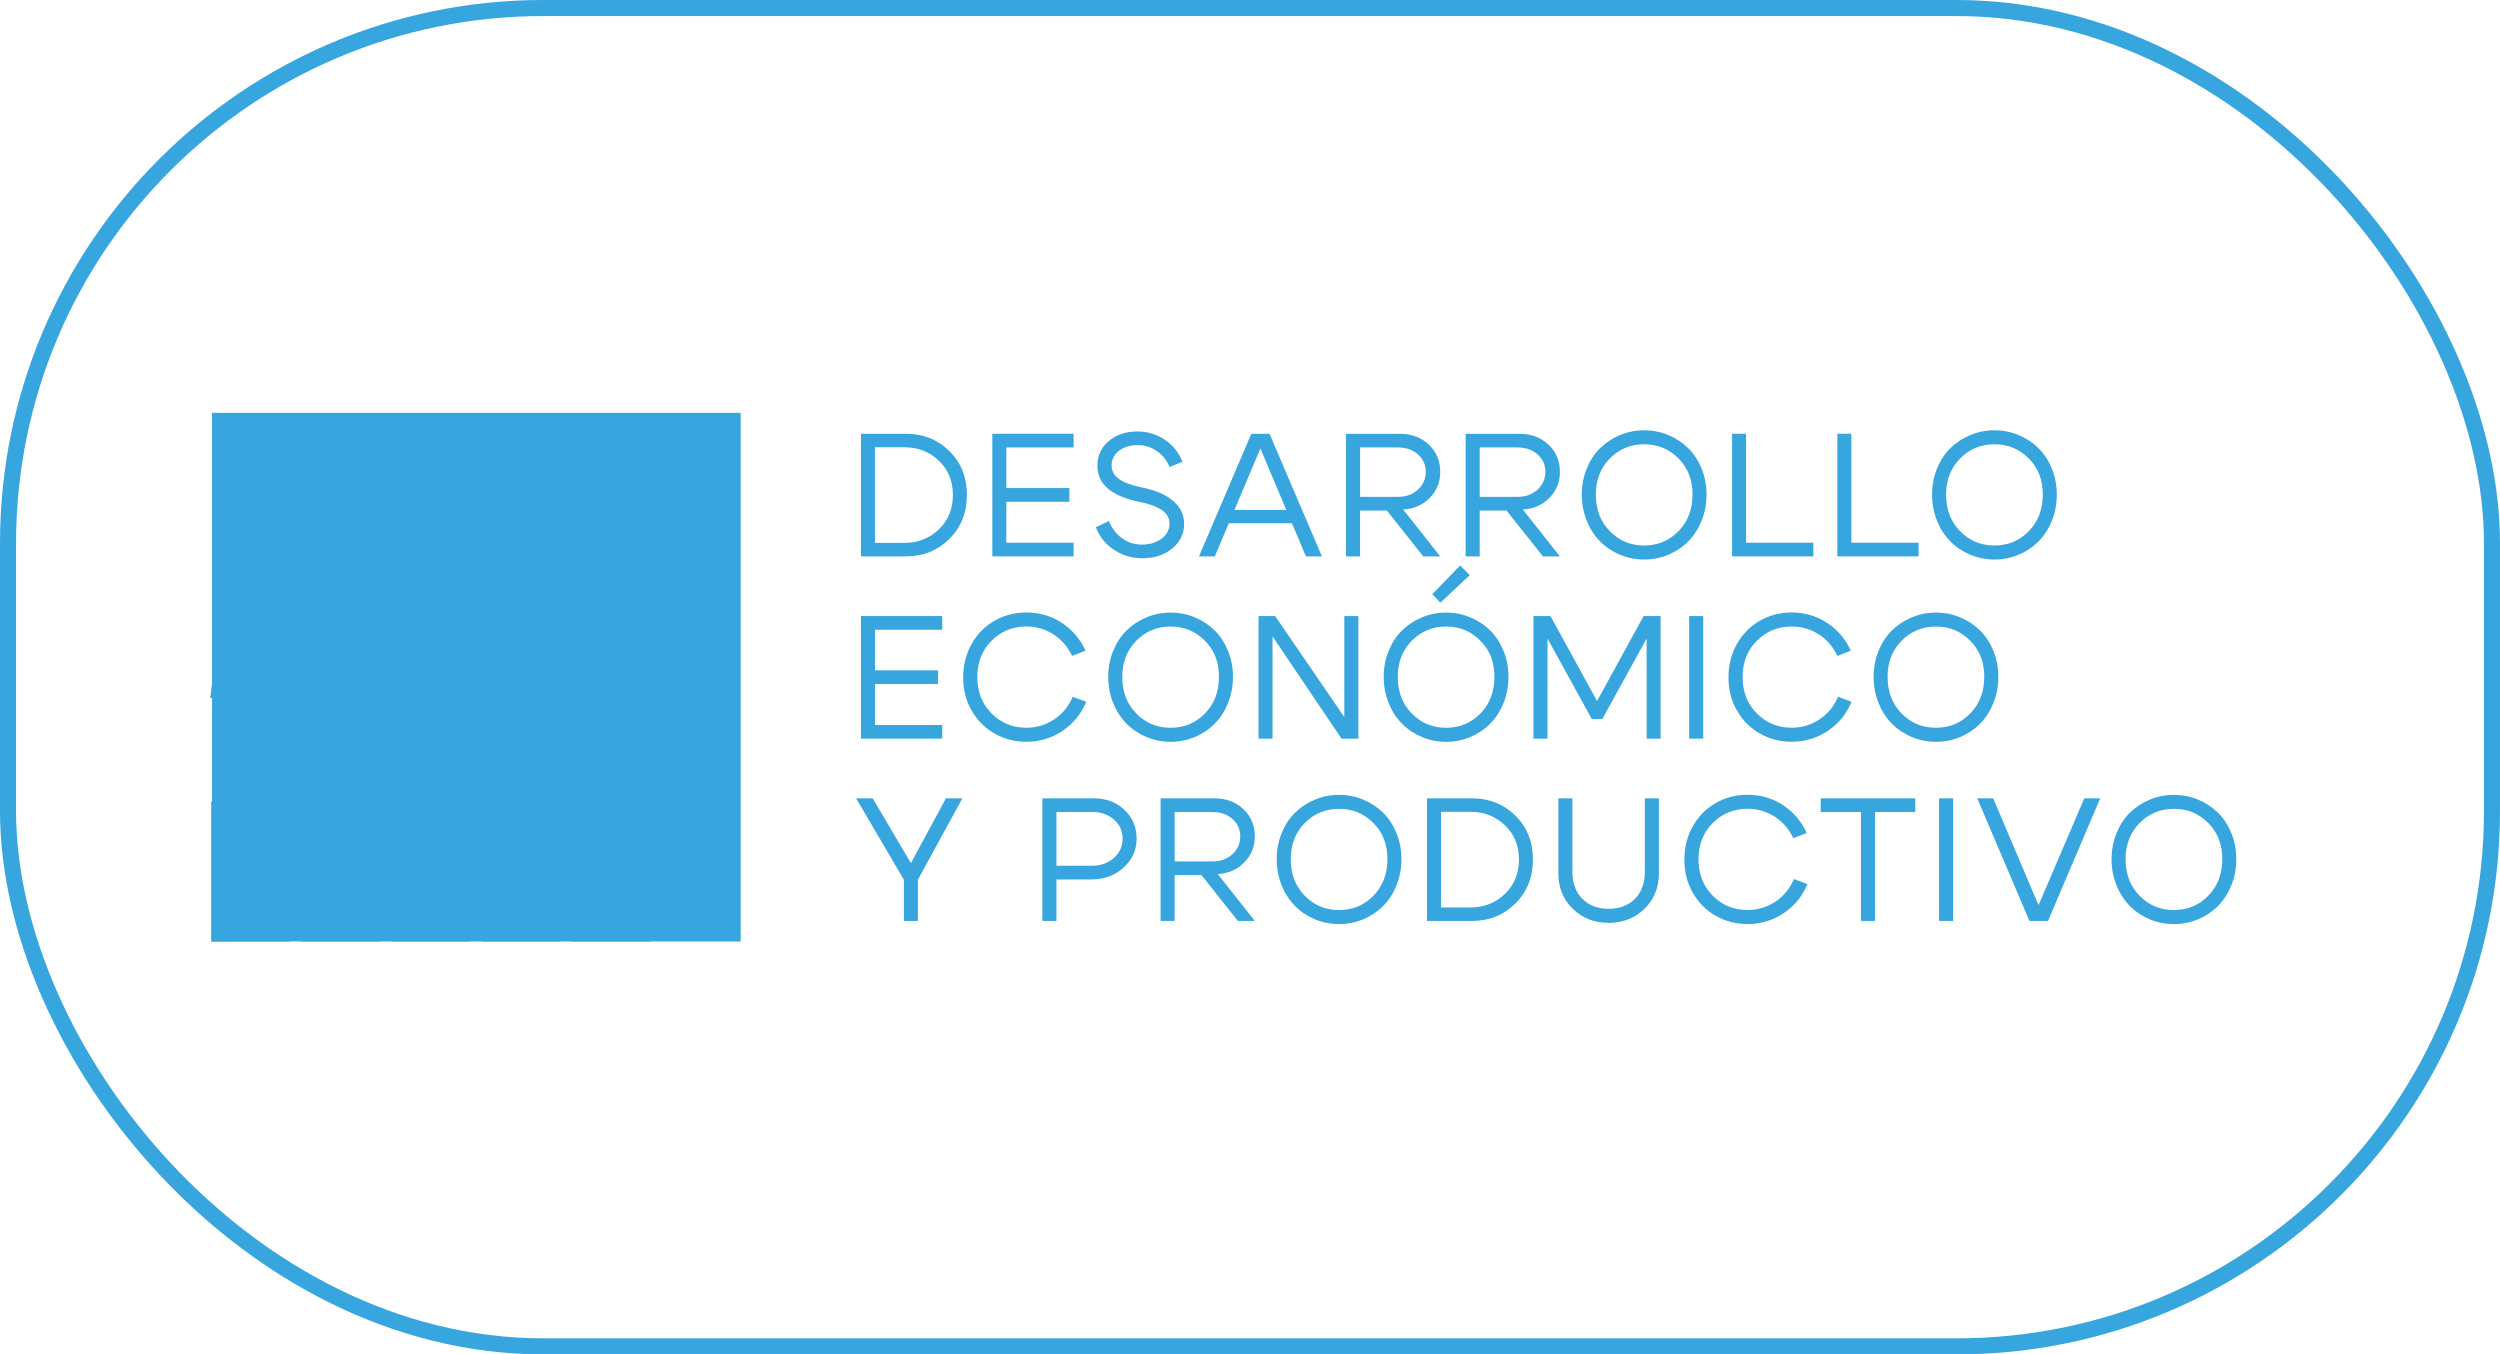<?xml version="1.0" encoding="UTF-8"?><svg xmlns="http://www.w3.org/2000/svg" viewBox="0 0 467 253"><defs><style>.cls-1,.cls-2{fill:none;}.cls-3{fill:#37a5de;}.cls-4{isolation:isolate;}.cls-5,.cls-6{mix-blend-mode:multiply;}.cls-2{stroke:#37a5de;stroke-miterlimit:10;stroke-width:3px;}.cls-6,.cls-7{fill:#37a5de;}</style></defs><g class="cls-4"><g id="Capa_3"><rect class="cls-2" x="1.5" y="1.5" width="464" height="250" rx="100" ry="100"/><path class="cls-3" d="M169.27,103.93h-8.44v-22.9h8.44c3.18,0,5.87,1.07,8.06,3.22,2.19,2.15,3.29,4.88,3.29,8.2s-1.1,6.06-3.29,8.23c-2.19,2.17-4.88,3.25-8.06,3.25M168.94,83.55h-5.5v17.86h5.5c2.53,0,4.67-.84,6.43-2.52,1.75-1.68,2.63-3.83,2.63-6.44s-.88-4.73-2.63-6.4c-1.76-1.67-3.9-2.5-6.43-2.5"/><polygon class="cls-3" points="187.98 91.17 199.76 91.17 199.76 93.73 187.98 93.73 187.98 101.38 200.55 101.38 200.55 103.93 185.37 103.93 185.37 81.03 200.55 81.03 200.55 83.58 187.98 83.58 187.98 91.17"/><path class="cls-3" d="M212.88,93.76c-5.26-1.07-7.88-3.31-7.88-6.74-.02-1.85.67-3.39,2.08-4.6,1.41-1.21,3.2-1.82,5.38-1.82,1.88,0,3.58.51,5.12,1.54,1.54,1.03,2.63,2.4,3.29,4.12l-2.39.98c-.52-1.26-1.32-2.26-2.39-2.99-1.07-.73-2.26-1.1-3.57-1.1-1.42,0-2.58.35-3.5,1.06-.92.71-1.37,1.62-1.37,2.73,0,1.03.45,1.86,1.34,2.52.89.65,2.33,1.19,4.32,1.6,2.57.52,4.53,1.37,5.87,2.54,1.34,1.17,2.01,2.59,2.01,4.27,0,1.83-.74,3.36-2.21,4.58-1.47,1.22-3.33,1.83-5.58,1.83-1.94,0-3.71-.52-5.3-1.57-1.59-1.05-2.73-2.45-3.4-4.22l2.45-1.18c.54,1.37,1.36,2.45,2.45,3.24,1.09.79,2.33,1.18,3.73,1.18s2.68-.37,3.66-1.11c.98-.74,1.47-1.68,1.47-2.81,0-1-.45-1.83-1.36-2.49-.91-.65-2.32-1.18-4.24-1.57"/><path class="cls-3" d="M226.95,103.93h-2.98l9.78-22.9h3.4l9.78,22.9h-2.98l-8.51-20.15-8.51,20.15ZM228.65,95.26h13.51v2.49h-13.51v-2.49Z"/><path class="cls-3" d="M262.11,95.17l6.93,8.77h-3.17l-6.8-8.57h-5.01v8.57h-2.62v-22.9h10.08c2.16,0,3.95.67,5.38,2.01,1.43,1.34,2.14,3.05,2.14,5.12,0,1.92-.67,3.54-2,4.87-1.33,1.33-2.98,2.04-4.94,2.13M261.2,83.58h-7.13v9.23h7.13c1.46,0,2.68-.45,3.66-1.34.98-.89,1.47-2.01,1.47-3.34s-.49-2.39-1.46-3.25c-.97-.86-2.2-1.29-3.68-1.29"/><path class="cls-3" d="M284.46,95.17l6.93,8.77h-3.17l-6.8-8.57h-5.01v8.57h-2.62v-22.9h10.08c2.16,0,3.95.67,5.38,2.01,1.43,1.34,2.14,3.05,2.14,5.12,0,1.92-.67,3.54-2,4.87-1.33,1.33-2.98,2.04-4.94,2.13M283.54,83.58h-7.13v9.23h7.13c1.46,0,2.68-.45,3.66-1.34.98-.89,1.47-2.01,1.47-3.34s-.49-2.39-1.46-3.25c-.97-.86-2.2-1.29-3.68-1.29"/><path class="cls-3" d="M295.48,92.38c0-1.72.31-3.34.92-4.84.61-1.5,1.44-2.78,2.49-3.81,1.05-1.04,2.28-1.85,3.71-2.45,1.43-.6,2.94-.9,4.53-.9s3.1.3,4.53.9c1.43.6,2.67,1.42,3.71,2.45,1.05,1.04,1.88,2.31,2.49,3.81.61,1.51.92,3.12.92,4.84s-.31,3.38-.92,4.89c-.61,1.52-1.44,2.8-2.49,3.86-1.05,1.06-2.29,1.89-3.71,2.49-1.43.6-2.94.9-4.53.9s-3.1-.3-4.53-.9c-1.43-.6-2.67-1.43-3.71-2.49-1.05-1.06-1.88-2.34-2.49-3.86-.61-1.52-.92-3.15-.92-4.89M298.1,92.38c0,2.79.87,5.08,2.62,6.85,1.74,1.78,3.88,2.67,6.41,2.67s4.67-.89,6.41-2.67c1.74-1.78,2.62-4.06,2.62-6.85s-.87-4.97-2.62-6.74c-1.75-1.77-3.88-2.65-6.41-2.65s-4.67.88-6.41,2.65c-1.74,1.77-2.62,4.01-2.62,6.74"/><polygon class="cls-3" points="326.17 101.38 338.73 101.38 338.73 103.93 323.55 103.93 323.55 81.03 326.17 81.03 326.17 101.38"/><polygon class="cls-3" points="345.83 101.38 358.39 101.38 358.39 103.93 343.21 103.93 343.21 81.03 345.83 81.03 345.83 101.38"/><path class="cls-3" d="M360.91,92.38c0-1.72.31-3.34.92-4.84.61-1.5,1.44-2.78,2.49-3.81,1.05-1.04,2.28-1.85,3.71-2.45,1.43-.6,2.94-.9,4.53-.9s3.1.3,4.53.9c1.43.6,2.67,1.42,3.71,2.45,1.05,1.04,1.88,2.31,2.49,3.81.61,1.51.92,3.12.92,4.84s-.31,3.38-.92,4.89c-.61,1.52-1.44,2.8-2.49,3.86-1.05,1.06-2.29,1.89-3.71,2.49-1.43.6-2.94.9-4.53.9s-3.1-.3-4.53-.9c-1.43-.6-2.67-1.43-3.71-2.49-1.05-1.06-1.88-2.34-2.49-3.86-.61-1.52-.92-3.15-.92-4.89M363.53,92.38c0,2.79.87,5.08,2.62,6.85,1.74,1.78,3.88,2.67,6.41,2.67s4.67-.89,6.41-2.67c1.74-1.78,2.62-4.06,2.62-6.85s-.87-4.97-2.62-6.74c-1.75-1.77-3.88-2.65-6.41-2.65s-4.67.88-6.41,2.65c-1.74,1.77-2.62,4.01-2.62,6.74"/><polygon class="cls-3" points="163.45 125.22 175.23 125.22 175.23 127.77 163.45 127.77 163.45 135.43 176.01 135.43 176.01 137.98 160.83 137.98 160.83 115.08 176.01 115.08 176.01 117.63 163.45 117.63 163.45 125.22"/><path class="cls-3" d="M181.49,132.71c-1.06-1.85-1.58-3.93-1.57-6.22.01-2.29.54-4.36,1.59-6.22,1.05-1.85,2.47-3.29,4.27-4.32,1.8-1.02,3.78-1.54,5.94-1.54,2.42,0,4.61.64,6.58,1.91,1.96,1.28,3.46,3.02,4.48,5.22l-2.52.98c-.79-1.7-1.94-3.04-3.47-4.02-1.53-.98-3.22-1.47-5.07-1.47-2.57,0-4.74.89-6.51,2.67-1.77,1.78-2.65,4.04-2.65,6.77s.88,5,2.65,6.79c1.77,1.79,3.94,2.68,6.51,2.68,1.9,0,3.63-.52,5.19-1.55,1.56-1.04,2.72-2.45,3.48-4.24l2.52.95c-.96,2.29-2.45,4.11-4.47,5.45-2.02,1.34-4.26,2.01-6.72,2.01-2.16,0-4.14-.51-5.94-1.54-1.8-1.02-3.23-2.46-4.29-4.32"/><path class="cls-3" d="M207.02,126.43c0-1.72.31-3.34.92-4.84.61-1.5,1.44-2.77,2.49-3.81,1.05-1.04,2.28-1.85,3.71-2.45,1.43-.6,2.94-.9,4.53-.9s3.1.3,4.53.9c1.43.6,2.67,1.42,3.71,2.45,1.05,1.04,1.88,2.31,2.49,3.81.61,1.51.92,3.12.92,4.84s-.31,3.38-.92,4.89c-.61,1.52-1.44,2.8-2.49,3.86-1.05,1.06-2.29,1.89-3.71,2.49-1.43.6-2.94.9-4.53.9s-3.1-.3-4.53-.9c-1.43-.6-2.67-1.43-3.71-2.49-1.05-1.06-1.88-2.34-2.49-3.86-.61-1.52-.92-3.15-.92-4.89M209.64,126.43c0,2.79.87,5.08,2.62,6.85,1.74,1.78,3.88,2.67,6.41,2.67s4.67-.89,6.41-2.67c1.74-1.78,2.62-4.06,2.62-6.85s-.87-4.97-2.62-6.74c-1.75-1.77-3.88-2.65-6.41-2.65s-4.67.88-6.41,2.65c-1.74,1.77-2.62,4.01-2.62,6.74"/><polygon class="cls-3" points="235.09 137.98 235.09 115.08 238.2 115.08 251.12 133.96 251.12 115.08 253.74 115.08 253.74 137.98 250.6 137.98 237.71 118.88 237.71 137.98 235.09 137.98"/><path class="cls-3" d="M258.48,126.43c0-1.72.3-3.34.92-4.84.61-1.5,1.44-2.78,2.49-3.81,1.05-1.04,2.28-1.85,3.71-2.45,1.43-.6,2.94-.9,4.53-.9s3.1.3,4.53.9c1.43.6,2.67,1.42,3.71,2.45,1.05,1.04,1.88,2.31,2.49,3.81.61,1.5.92,3.12.92,4.84s-.31,3.38-.92,4.89c-.61,1.52-1.44,2.8-2.49,3.86-1.05,1.06-2.29,1.89-3.71,2.49-1.43.6-2.94.9-4.53.9s-3.1-.3-4.53-.9c-1.43-.6-2.67-1.43-3.71-2.49-1.05-1.06-1.88-2.34-2.49-3.86-.61-1.52-.92-3.15-.92-4.89M261.1,126.43c0,2.79.87,5.08,2.62,6.85,1.74,1.78,3.88,2.67,6.41,2.67s4.67-.89,6.41-2.67c1.74-1.78,2.62-4.06,2.62-6.85s-.87-4.97-2.62-6.74c-1.75-1.77-3.88-2.65-6.41-2.65s-4.67.88-6.41,2.65c-1.74,1.77-2.62,4.01-2.62,6.74M274.55,107.43l-1.8-1.8-5.2,5.37,1.51,1.57,5.5-5.14Z"/><polygon class="cls-3" points="286.45 137.98 286.45 115.08 289.63 115.08 298.33 130.95 307.03 115.08 310.2 115.08 310.2 137.98 307.59 137.98 307.59 119.27 299.31 134.32 297.35 134.32 289.07 119.27 289.07 137.98 286.45 137.98"/><rect class="cls-3" x="315.54" y="115.08" width="2.62" height="22.9"/><path class="cls-3" d="M324.45,132.71c-1.06-1.85-1.58-3.93-1.57-6.22.01-2.29.54-4.36,1.59-6.22,1.05-1.85,2.47-3.29,4.27-4.32,1.8-1.02,3.78-1.54,5.94-1.54,2.42,0,4.61.64,6.58,1.91,1.96,1.28,3.46,3.02,4.48,5.22l-2.52.98c-.79-1.7-1.94-3.04-3.47-4.02-1.53-.98-3.22-1.47-5.07-1.47-2.57,0-4.74.89-6.51,2.67-1.77,1.78-2.65,4.04-2.65,6.77s.88,5,2.65,6.79c1.77,1.79,3.94,2.68,6.51,2.68,1.9,0,3.63-.52,5.19-1.55,1.56-1.04,2.72-2.45,3.48-4.24l2.52.95c-.96,2.29-2.45,4.11-4.47,5.45-2.02,1.34-4.26,2.01-6.72,2.01-2.16,0-4.14-.51-5.94-1.54-1.8-1.02-3.23-2.46-4.29-4.32"/><path class="cls-3" d="M349.99,126.43c0-1.72.31-3.34.92-4.84.61-1.5,1.44-2.77,2.49-3.81,1.05-1.04,2.28-1.85,3.71-2.45,1.43-.6,2.94-.9,4.53-.9s3.1.3,4.53.9c1.43.6,2.67,1.42,3.71,2.45,1.05,1.04,1.88,2.31,2.49,3.81.61,1.51.92,3.12.92,4.84s-.31,3.38-.92,4.89c-.61,1.52-1.44,2.8-2.49,3.86-1.05,1.06-2.29,1.89-3.71,2.49-1.43.6-2.94.9-4.53.9s-3.1-.3-4.53-.9c-1.43-.6-2.67-1.43-3.71-2.49-1.05-1.06-1.88-2.34-2.49-3.86-.61-1.52-.92-3.15-.92-4.89M352.6,126.43c0,2.79.87,5.08,2.62,6.85,1.74,1.78,3.88,2.67,6.41,2.67s4.67-.89,6.41-2.67c1.74-1.78,2.62-4.06,2.62-6.85s-.87-4.97-2.62-6.74c-1.75-1.77-3.88-2.65-6.41-2.65s-4.67.88-6.41,2.65c-1.74,1.77-2.62,4.01-2.62,6.74"/><polygon class="cls-3" points="168.85 164.34 159.92 149.13 163.02 149.13 170.16 161.23 176.7 149.13 179.77 149.13 171.46 164.34 171.46 172.03 168.85 172.03 168.85 164.34"/><path class="cls-3" d="M204.01,164.28h-6.67v7.75h-2.62v-22.9h9.62c2.27,0,4.17.71,5.69,2.14,1.53,1.43,2.29,3.22,2.29,5.38s-.81,3.91-2.42,5.4c-1.61,1.48-3.58,2.22-5.89,2.22M204.01,151.68h-6.67v10.04h6.67c1.61,0,2.97-.49,4.06-1.46,1.09-.97,1.64-2.18,1.64-3.61s-.55-2.63-1.64-3.57c-1.09-.94-2.44-1.41-4.06-1.41"/><path class="cls-3" d="M227.47,163.26l6.93,8.77h-3.17l-6.8-8.57h-5.01v8.57h-2.62v-22.9h10.08c2.16,0,3.95.67,5.38,2.01,1.43,1.34,2.14,3.05,2.14,5.12,0,1.92-.67,3.54-2,4.87-1.33,1.33-2.98,2.04-4.94,2.13M226.55,151.68h-7.13v9.23h7.13c1.46,0,2.68-.45,3.66-1.34.98-.89,1.47-2.01,1.47-3.34s-.49-2.39-1.46-3.25c-.97-.86-2.2-1.29-3.68-1.29"/><path class="cls-3" d="M238.49,160.48c0-1.72.31-3.34.92-4.84.61-1.5,1.44-2.78,2.49-3.81,1.05-1.04,2.28-1.85,3.71-2.45,1.43-.6,2.94-.9,4.53-.9s3.1.3,4.53.9c1.43.6,2.67,1.42,3.71,2.45,1.05,1.04,1.88,2.31,2.49,3.81.61,1.51.92,3.12.92,4.84s-.31,3.38-.92,4.89c-.61,1.52-1.44,2.8-2.49,3.86-1.05,1.06-2.29,1.89-3.71,2.49-1.43.6-2.94.9-4.53.9s-3.1-.3-4.53-.9c-1.43-.6-2.67-1.43-3.71-2.49-1.05-1.06-1.88-2.34-2.49-3.86-.61-1.52-.92-3.15-.92-4.89M241.11,160.48c0,2.79.87,5.08,2.62,6.85,1.74,1.78,3.88,2.67,6.41,2.67s4.67-.89,6.41-2.67c1.74-1.78,2.62-4.06,2.62-6.85s-.87-4.97-2.62-6.74c-1.75-1.77-3.88-2.65-6.41-2.65s-4.67.88-6.41,2.65c-1.74,1.77-2.62,4.01-2.62,6.74"/><path class="cls-3" d="M275,172.03h-8.44v-22.9h8.44c3.18,0,5.87,1.07,8.06,3.22,2.19,2.15,3.29,4.88,3.29,8.2s-1.1,6.06-3.29,8.23c-2.19,2.17-4.88,3.25-8.06,3.25M274.68,151.65h-5.5v17.86h5.5c2.53,0,4.67-.84,6.43-2.52,1.75-1.68,2.63-3.83,2.63-6.44s-.88-4.73-2.63-6.4c-1.76-1.67-3.9-2.5-6.43-2.5"/><path class="cls-3" d="M307.18,169.77c-1.8,1.75-4.03,2.62-6.69,2.62s-4.89-.87-6.69-2.62c-1.8-1.74-2.7-3.96-2.7-6.64v-14h2.62v13.67c0,2.18.63,3.89,1.88,5.12,1.25,1.23,2.88,1.85,4.89,1.85s3.64-.62,4.89-1.85c1.25-1.23,1.88-2.94,1.88-5.12v-13.67h2.62v14c0,2.68-.9,4.9-2.7,6.64"/><path class="cls-3" d="M316.21,166.76c-1.06-1.85-1.58-3.93-1.57-6.22.01-2.29.54-4.36,1.59-6.22,1.05-1.85,2.47-3.29,4.27-4.32,1.8-1.02,3.78-1.54,5.94-1.54,2.42,0,4.61.64,6.58,1.91,1.96,1.28,3.46,3.02,4.48,5.22l-2.52.98c-.79-1.7-1.94-3.04-3.47-4.02-1.53-.98-3.22-1.47-5.07-1.47-2.57,0-4.74.89-6.51,2.67-1.77,1.78-2.65,4.04-2.65,6.77s.88,5,2.65,6.79c1.77,1.79,3.94,2.68,6.51,2.68,1.9,0,3.63-.52,5.19-1.55,1.56-1.04,2.72-2.45,3.48-4.24l2.52.95c-.96,2.29-2.45,4.11-4.47,5.45-2.02,1.34-4.26,2.01-6.72,2.01-2.16,0-4.14-.51-5.94-1.54-1.8-1.02-3.23-2.46-4.29-4.32"/><polygon class="cls-3" points="357.77 149.13 357.77 151.68 350.25 151.68 350.25 172.03 347.63 172.03 347.63 151.68 340.11 151.68 340.11 149.13 357.77 149.13"/><rect class="cls-3" x="362.22" y="149.13" width="2.62" height="22.9"/><polygon class="cls-3" points="389.34 149.13 392.32 149.13 382.57 172.03 379.1 172.03 369.35 149.13 372.33 149.13 380.8 169.09 389.34 149.13"/><path class="cls-3" d="M394.44,160.48c0-1.72.31-3.34.92-4.84.61-1.5,1.44-2.78,2.49-3.81,1.05-1.04,2.28-1.85,3.71-2.45,1.43-.6,2.94-.9,4.53-.9s3.1.3,4.53.9c1.43.6,2.67,1.42,3.71,2.45,1.05,1.04,1.88,2.31,2.49,3.81.61,1.51.92,3.12.92,4.84s-.31,3.38-.92,4.89c-.61,1.52-1.44,2.8-2.49,3.86-1.05,1.06-2.29,1.89-3.71,2.49-1.43.6-2.94.9-4.53.9s-3.1-.3-4.53-.9c-1.43-.6-2.67-1.43-3.71-2.49-1.05-1.06-1.88-2.34-2.49-3.86-.61-1.52-.92-3.15-.92-4.89M397.06,160.48c0,2.79.87,5.08,2.62,6.85,1.74,1.78,3.88,2.67,6.41,2.67s4.67-.89,6.41-2.67c1.74-1.78,2.62-4.06,2.62-6.85s-.87-4.97-2.62-6.74c-1.75-1.77-3.88-2.65-6.41-2.65s-4.67.88-6.41,2.65c-1.74,1.77-2.62,4.01-2.62,6.74"/><rect class="cls-6" x="39.61" y="77.12" width="98.75" height="98.75"/><g class="cls-5"><rect class="cls-7" x="39.45" y="149.72" width="14.67" height="26.16"/><rect class="cls-1" x="39.45" y="149.72" width="14.67" height="26.16"/></g><g class="cls-5"><rect class="cls-7" x="56.3" y="141.89" width="14.67" height="33.98"/><rect class="cls-1" x="56.3" y="141.89" width="14.67" height="33.98"/></g><g class="cls-5"><rect class="cls-7" x="73.15" y="134.21" width="14.67" height="41.66"/><rect class="cls-1" x="73.15" y="134.21" width="14.67" height="41.66"/></g><g class="cls-5"><rect class="cls-7" x="90" y="126.56" width="14.67" height="49.32"/><rect class="cls-1" x="90" y="126.56" width="14.67" height="49.32"/></g><g class="cls-5"><rect class="cls-7" x="106.84" y="116.62" width="14.67" height="59.26"/><rect class="cls-1" x="106.84" y="116.62" width="14.67" height="59.26"/></g><g class="cls-5"><path class="cls-7" d="M127.17,83.38l-15.93,3,.97,5.15,9.37-1.77c-6,5.94-18.07,16.64-34.98,25.49-24.19,12.66-46.43,9.96-46.65,9.93l-.69,5.19c.3.04,2.7.34,6.62.34,8.82,0,25.35-1.51,43.14-10.82,17.26-9.04,29.49-19.72,35.84-25.98l-.55,9.12,5.23.31,1.02-16.96-3.41-3Z"/><rect class="cls-1" x="39.26" y="83.37" width="91.31" height="47.34"/></g></g></g></svg>